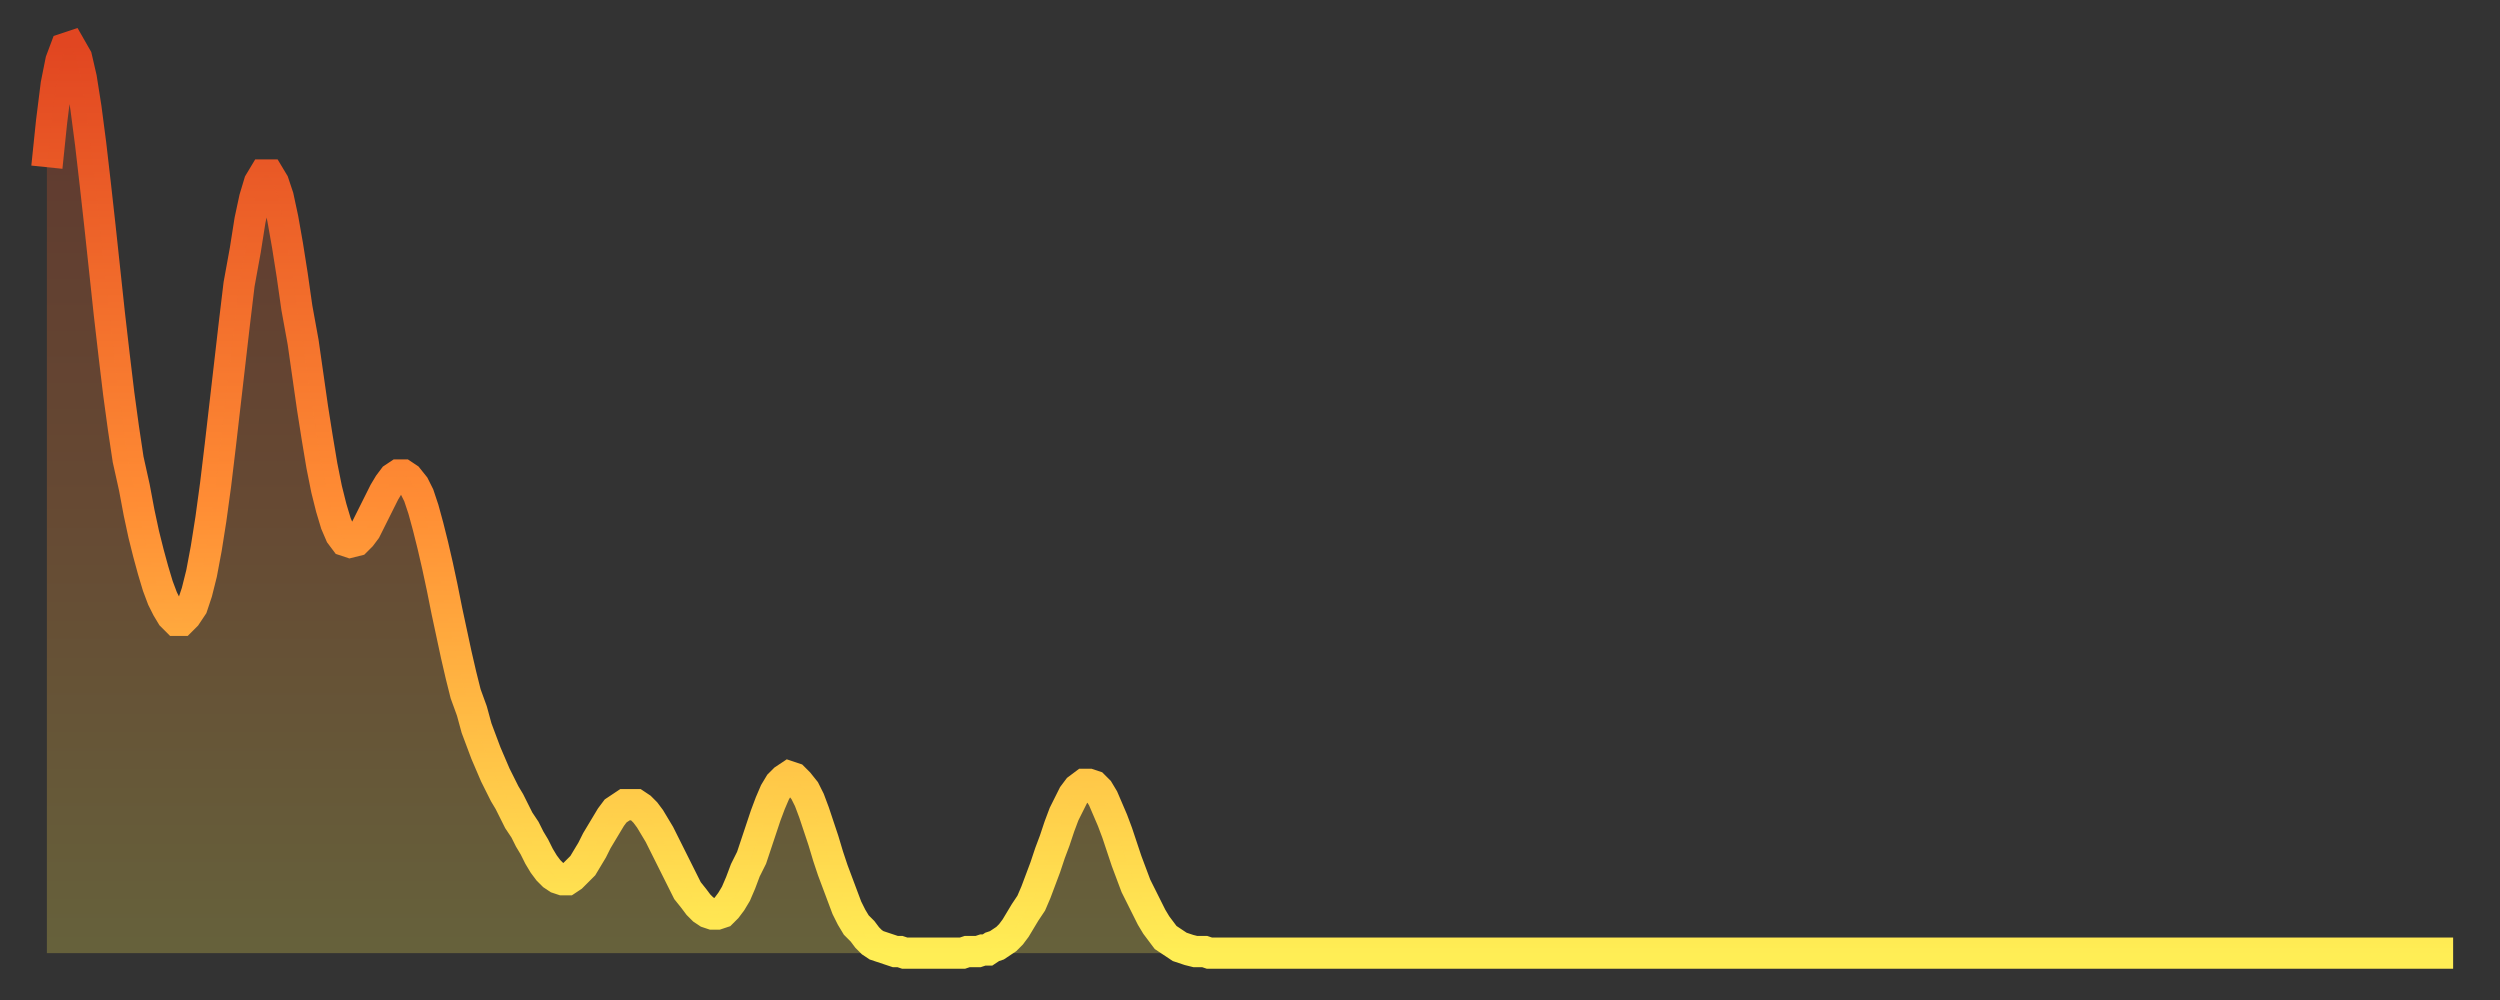 <?xml version="1.0" encoding="utf-8" ?>
<svg baseProfile="full" height="64" version="1.1" width="160" xmlns="http://www.w3.org/2000/svg" xmlns:ev="http://www.w3.org/2001/xml-events" xmlns:xlink="http://www.w3.org/1999/xlink"><rect width="100%" height="100%" fill="#333333" stroke="none"/><defs><linearGradient id="id101858" x1="0" x2="0" y1="0" y2="1"><stop offset="0%" stop-color="#e14621" /><stop offset="50%" stop-color="#ff8c34" /><stop offset="100%" stop-color="#ffee55" /></linearGradient></defs><g transform="translate(3,3)"><g><path d="M 0.0 7.7 0.3 4.8 0.6 2.4 0.9 0.9 1.2 0.1 1.5 0.0 1.9 0.7 2.2 2.0 2.5 3.9 2.8 6.2 3.1 8.8 3.4 11.5 3.7 14.3 4.0 17.1 4.3 19.7 4.6 22.2 4.9 24.4 5.2 26.4 5.6 28.2 5.9 29.8 6.2 31.2 6.5 32.4 6.8 33.5 7.1 34.5 7.4 35.3 7.7 35.9 8.0 36.4 8.3 36.7 8.6 36.7 8.9 36.4 9.3 35.8 9.6 34.9 9.9 33.7 10.2 32.1 10.5 30.2 10.8 28.0 11.1 25.5 11.4 22.9 11.7 20.3 12.0 17.7 12.3 15.2 12.7 13.0 13.0 11.1 13.3 9.7 13.6 8.7 13.9 8.2 14.2 8.2 14.5 8.7 14.8 9.6 15.1 11.0 15.4 12.7 15.7 14.6 16.0 16.7 16.4 18.9 16.7 21.0 17.0 23.1 17.3 25.0 17.6 26.8 17.9 28.3 18.2 29.5 18.5 30.5 18.8 31.2 19.1 31.6 19.4 31.7 19.8 31.6 20.1 31.3 20.4 30.9 20.7 30.3 21.0 29.7 21.3 29.1 21.6 28.5 21.9 28.0 22.2 27.6 22.5 27.4 22.8 27.4 23.1 27.6 23.5 28.1 23.8 28.7 24.1 29.6 24.4 30.7 24.7 31.9 25.0 33.2 25.3 34.6 25.6 36.1 25.9 37.5 26.2 38.9 26.5 40.2 26.8 41.4 27.2 42.5 27.5 43.6 27.8 44.4 28.1 45.2 28.4 45.9 28.7 46.6 29.0 47.2 29.3 47.8 29.6 48.3 29.9 48.9 30.2 49.5 30.6 50.1 30.9 50.7 31.2 51.2 31.5 51.8 31.8 52.3 32.1 52.7 32.4 53.0 32.7 53.2 33.0 53.3 33.3 53.3 33.6 53.1 33.9 52.8 34.3 52.4 34.6 51.9 34.9 51.4 35.2 50.8 35.5 50.3 35.8 49.8 36.1 49.3 36.4 48.9 36.7 48.7 37.0 48.5 37.3 48.5 37.7 48.5 38.0 48.7 38.3 49.0 38.6 49.4 38.9 49.9 39.2 50.4 39.5 51.0 39.8 51.6 40.1 52.2 40.4 52.8 40.7 53.4 41.0 54.0 41.4 54.5 41.7 54.9 42.0 55.2 42.3 55.4 42.6 55.5 42.9 55.5 43.2 55.4 43.5 55.1 43.8 54.7 44.1 54.2 44.4 53.5 44.7 52.7 45.1 51.9 45.4 51.0 45.7 50.1 46.0 49.2 46.3 48.4 46.6 47.7 46.9 47.2 47.2 46.9 47.5 46.7 47.8 46.8 48.1 47.1 48.5 47.6 48.8 48.2 49.1 49.0 49.4 49.9 49.7 50.8 50.0 51.8 50.3 52.7 50.6 53.5 50.9 54.3 51.2 55.1 51.5 55.7 51.8 56.2 52.2 56.6 52.5 57.0 52.8 57.3 53.1 57.5 53.4 57.6 53.7 57.7 54.0 57.8 54.3 57.9 54.6 57.9 54.9 58.0 55.2 58.0 55.6 58.0 55.9 58.0 56.2 58.0 56.5 58.0 56.8 58.0 57.1 58.0 57.4 58.0 57.7 58.0 58.0 58.0 58.3 58.0 58.6 58.0 58.9 57.9 59.3 57.9 59.6 57.9 59.9 57.8 60.2 57.8 60.5 57.6 60.8 57.5 61.1 57.3 61.4 57.1 61.7 56.8 62.0 56.4 62.3 55.9 62.6 55.4 63.0 54.8 63.3 54.1 63.6 53.3 63.9 52.5 64.2 51.6 64.5 50.8 64.8 49.9 65.1 49.1 65.4 48.5 65.7 47.9 66.0 47.5 66.4 47.2 66.7 47.2 67.0 47.3 67.3 47.6 67.6 48.1 67.9 48.8 68.2 49.5 68.5 50.3 68.8 51.2 69.1 52.1 69.4 52.9 69.7 53.7 70.1 54.5 70.4 55.1 70.7 55.7 71.0 56.2 71.3 56.6 71.6 57.0 71.9 57.2 72.2 57.4 72.5 57.6 72.8 57.7 73.1 57.8 73.5 57.9 73.8 57.9 74.1 57.9 74.4 58.0 74.7 58.0 75.0 58.0 75.3 58.0 75.6 58.0 75.9 58.0 76.2 58.0 76.5 58.0 76.8 58.0 77.2 58.0 77.5 58.0 77.8 58.0 78.1 58.0 78.4 58.0 78.7 58.0 79.0 58.0 79.3 58.0 79.6 58.0 79.9 58.0 80.2 58.0 80.5 58.0 80.9 58.0 81.2 58.0 81.5 58.0 81.8 58.0 82.1 58.0 82.4 58.0 82.7 58.0 83.0 58.0 83.3 58.0 83.6 58.0 83.9 58.0 84.3 58.0 84.6 58.0 84.9 58.0 85.2 58.0 85.5 58.0 85.8 58.0 86.1 58.0 86.4 58.0 86.7 58.0 87.0 58.0 87.3 58.0 87.6 58.0 88.0 58.0 88.3 58.0 88.6 58.0 88.9 58.0 89.2 58.0 89.5 58.0 89.8 58.0 90.1 58.0 90.4 58.0 90.7 58.0 91.0 58.0 91.4 58.0 91.7 58.0 92.0 58.0 92.3 58.0 92.6 58.0 92.9 58.0 93.2 58.0 93.5 58.0 93.8 58.0 94.1 58.0 94.4 58.0 94.7 58.0 95.1 58.0 95.4 58.0 95.7 58.0 96.0 58.0 96.3 58.0 96.6 58.0 96.9 58.0 97.2 58.0 97.5 58.0 97.8 58.0 98.1 58.0 98.4 58.0 98.8 58.0 99.1 58.0 99.4 58.0 99.7 58.0 100.0 58.0 100.3 58.0 100.6 58.0 100.9 58.0 101.2 58.0 101.5 58.0 101.8 58.0 102.2 58.0 102.5 58.0 102.8 58.0 103.1 58.0 103.4 58.0 103.7 58.0 104.0 58.0 104.3 58.0 104.6 58.0 104.9 58.0 105.2 58.0 105.5 58.0 105.9 58.0 106.2 58.0 106.5 58.0 106.8 58.0 107.1 58.0 107.4 58.0 107.7 58.0 108.0 58.0 108.3 58.0 108.6 58.0 108.9 58.0 109.3 58.0 109.6 58.0 109.9 58.0 110.2 58.0 110.5 58.0 110.8 58.0 111.1 58.0 111.4 58.0 111.7 58.0 112.0 58.0 112.3 58.0 112.6 58.0 113.0 58.0 113.3 58.0 113.6 58.0 113.9 58.0 114.2 58.0 114.5 58.0 114.8 58.0 115.1 58.0 115.4 58.0 115.7 58.0 116.0 58.0 116.3 58.0 116.7 58.0 117.0 58.0 117.3 58.0 117.6 58.0 117.9 58.0 118.2 58.0 118.5 58.0 118.8 58.0 119.1 58.0 119.4 58.0 119.7 58.0 120.1 58.0 120.4 58.0 120.7 58.0 121.0 58.0 121.3 58.0 121.6 58.0 121.9 58.0 122.2 58.0 122.5 58.0 122.8 58.0 123.1 58.0 123.4 58.0 123.8 58.0 124.1 58.0 124.4 58.0 124.7 58.0 125.0 58.0 125.3 58.0 125.6 58.0 125.9 58.0 126.2 58.0 126.5 58.0 126.8 58.0 127.2 58.0 127.5 58.0 127.8 58.0 128.1 58.0 128.4 58.0 128.7 58.0 129.0 58.0 129.3 58.0 129.6 58.0 129.9 58.0 130.2 58.0 130.5 58.0 130.9 58.0 131.2 58.0 131.5 58.0 131.8 58.0 132.1 58.0 132.4 58.0 132.7 58.0 133.0 58.0 133.3 58.0 133.6 58.0 133.9 58.0 134.2 58.0 134.6 58.0 134.9 58.0 135.2 58.0 135.5 58.0 135.8 58.0 136.1 58.0 136.4 58.0 136.7 58.0 137.0 58.0 137.3 58.0 137.6 58.0 138.0 58.0 138.3 58.0 138.6 58.0 138.9 58.0 139.2 58.0 139.5 58.0 139.8 58.0 140.1 58.0 140.4 58.0 140.7 58.0 141.0 58.0 141.3 58.0 141.7 58.0 142.0 58.0 142.3 58.0 142.6 58.0 142.9 58.0 143.2 58.0 143.5 58.0 143.8 58.0 144.1 58.0 144.4 58.0 144.7 58.0 145.1 58.0 145.4 58.0 145.7 58.0 146.0 58.0 146.3 58.0 146.6 58.0 146.9 58.0 147.2 58.0 147.5 58.0 147.8 58.0 148.1 58.0 148.4 58.0 148.8 58.0 149.1 58.0 149.4 58.0 149.7 58.0 150.0 58.0 150.3 58.0 150.6 58.0 150.9 58.0 151.2 58.0 151.5 58.0 151.8 58.0 152.1 58.0 152.5 58.0 152.8 58.0 153.1 58.0 153.4 58.0 153.7 58.0 154.0 58.0" fill="none" id="graph-curve" opacity="1" stroke="url(#id101858)" stroke-width="2" /><path d="M 0 58 L 0.0 7.7 0.3 4.8 0.6 2.4 0.9 0.9 1.2 0.1 1.5 0.0 1.9 0.7 2.2 2.0 2.5 3.9 2.8 6.2 3.1 8.8 3.4 11.5 3.7 14.3 4.0 17.1 4.3 19.7 4.6 22.2 4.9 24.4 5.2 26.4 5.6 28.2 5.9 29.8 6.2 31.2 6.5 32.4 6.8 33.5 7.1 34.5 7.4 35.3 7.7 35.9 8.0 36.4 8.3 36.7 8.6 36.7 8.9 36.4 9.3 35.8 9.6 34.9 9.9 33.7 10.2 32.1 10.5 30.2 10.8 28.0 11.1 25.5 11.4 22.9 11.7 20.3 12.0 17.7 12.3 15.2 12.7 13.0 13.0 11.1 13.3 9.7 13.6 8.7 13.9 8.2 14.2 8.2 14.5 8.7 14.8 9.6 15.1 11.0 15.4 12.7 15.7 14.6 16.0 16.7 16.4 18.9 16.7 21.0 17.0 23.1 17.3 25.0 17.6 26.8 17.9 28.3 18.2 29.5 18.5 30.5 18.8 31.2 19.1 31.6 19.4 31.7 19.8 31.6 20.1 31.3 20.4 30.9 20.7 30.3 21.0 29.7 21.3 29.1 21.6 28.5 21.9 28.0 22.2 27.6 22.5 27.4 22.8 27.4 23.1 27.6 23.5 28.1 23.8 28.7 24.1 29.6 24.4 30.7 24.7 31.9 25.0 33.2 25.3 34.6 25.6 36.1 25.9 37.5 26.2 38.9 26.5 40.2 26.8 41.4 27.2 42.5 27.5 43.6 27.8 44.4 28.1 45.2 28.4 45.9 28.7 46.6 29.0 47.2 29.3 47.8 29.6 48.3 29.9 48.9 30.2 49.5 30.6 50.1 30.9 50.7 31.2 51.2 31.5 51.8 31.8 52.3 32.1 52.7 32.4 53.0 32.7 53.2 33.0 53.3 33.3 53.3 33.6 53.1 33.9 52.8 34.3 52.4 34.6 51.9 34.9 51.4 35.2 50.8 35.5 50.3 35.8 49.8 36.1 49.3 36.4 48.9 36.7 48.7 37.0 48.5 37.3 48.5 37.7 48.5 38.0 48.7 38.3 49.0 38.6 49.4 38.9 49.9 39.2 50.4 39.5 51.0 39.8 51.6 40.1 52.2 40.4 52.8 40.7 53.4 41.0 54.0 41.4 54.5 41.7 54.9 42.0 55.2 42.3 55.4 42.6 55.5 42.9 55.5 43.2 55.4 43.5 55.1 43.8 54.7 44.1 54.2 44.4 53.5 44.7 52.7 45.1 51.9 45.4 51.0 45.7 50.1 46.0 49.2 46.3 48.4 46.6 47.7 46.9 47.2 47.2 46.9 47.5 46.7 47.8 46.8 48.1 47.1 48.5 47.6 48.8 48.2 49.1 49.0 49.4 49.9 49.7 50.8 50.0 51.8 50.3 52.7 50.6 53.5 50.9 54.3 51.2 55.1 51.5 55.7 51.8 56.2 52.2 56.6 52.5 57.0 52.8 57.3 53.1 57.5 53.4 57.6 53.7 57.7 54.0 57.8 54.3 57.9 54.6 57.9 54.9 58.0 55.2 58.0 55.6 58.0 55.9 58.0 56.2 58.0 56.5 58.0 56.8 58.0 57.1 58.0 57.4 58.0 57.7 58.0 58.0 58.0 58.3 58.0 58.6 58.0 58.9 57.9 59.3 57.9 59.6 57.9 59.9 57.8 60.2 57.8 60.5 57.6 60.8 57.5 61.1 57.3 61.4 57.1 61.7 56.8 62.0 56.4 62.3 55.9 62.6 55.4 63.0 54.8 63.3 54.1 63.6 53.3 63.9 52.5 64.2 51.6 64.5 50.8 64.8 49.9 65.1 49.1 65.4 48.5 65.7 47.9 66.0 47.5 66.4 47.2 66.7 47.2 67.0 47.3 67.3 47.6 67.6 48.1 67.9 48.8 68.2 49.5 68.5 50.3 68.8 51.2 69.1 52.1 69.4 52.9 69.7 53.7 70.1 54.5 70.4 55.1 70.7 55.7 71.0 56.2 71.3 56.6 71.6 57.0 71.9 57.2 72.2 57.4 72.5 57.6 72.8 57.7 73.1 57.8 73.5 57.9 73.8 57.9 74.1 57.9 74.4 58.0 74.7 58.0 75.0 58.0 75.3 58.0 75.6 58.0 75.9 58.0 76.2 58.0 76.5 58.0 76.8 58.0 77.2 58.0 77.5 58.0 77.8 58.0 78.1 58.0 78.4 58.0 78.7 58.0 79.0 58.0 79.3 58.0 79.6 58.0 79.9 58.0 80.2 58.0 80.5 58.0 80.9 58.0 81.2 58.0 81.5 58.0 81.8 58.0 82.1 58.0 82.4 58.0 82.7 58.0 83.0 58.0 83.3 58.0 83.6 58.0 83.9 58.0 84.3 58.0 84.6 58.0 84.9 58.0 85.2 58.0 85.5 58.0 85.8 58.0 86.1 58.0 86.4 58.0 86.7 58.0 87.0 58.0 87.3 58.0 87.6 58.0 88.0 58.0 88.3 58.0 88.6 58.0 88.9 58.0 89.2 58.0 89.5 58.0 89.8 58.0 90.1 58.0 90.4 58.0 90.7 58.0 91.0 58.0 91.4 58.0 91.7 58.0 92.0 58.0 92.3 58.0 92.6 58.0 92.9 58.0 93.2 58.0 93.5 58.0 93.8 58.0 94.1 58.0 94.4 58.0 94.7 58.0 95.1 58.0 95.4 58.0 95.7 58.0 96.0 58.0 96.3 58.0 96.6 58.0 96.9 58.0 97.2 58.0 97.5 58.0 97.8 58.0 98.1 58.0 98.4 58.0 98.8 58.0 99.1 58.0 99.4 58.0 99.7 58.0 100.0 58.0 100.3 58.0 100.6 58.0 100.9 58.0 101.2 58.0 101.5 58.0 101.8 58.0 102.2 58.0 102.5 58.0 102.8 58.0 103.1 58.0 103.4 58.0 103.7 58.0 104.0 58.0 104.3 58.0 104.6 58.0 104.9 58.0 105.2 58.0 105.5 58.0 105.9 58.0 106.2 58.0 106.5 58.0 106.8 58.0 107.1 58.0 107.4 58.0 107.7 58.0 108.0 58.0 108.3 58.0 108.6 58.0 108.9 58.0 109.3 58.0 109.6 58.0 109.9 58.0 110.2 58.0 110.5 58.0 110.8 58.0 111.1 58.0 111.4 58.0 111.7 58.0 112.0 58.0 112.3 58.0 112.6 58.0 113.0 58.0 113.3 58.0 113.6 58.0 113.9 58.0 114.2 58.0 114.5 58.0 114.8 58.0 115.1 58.0 115.4 58.0 115.7 58.0 116.0 58.0 116.3 58.0 116.7 58.0 117.0 58.0 117.3 58.0 117.6 58.0 117.9 58.0 118.2 58.0 118.5 58.0 118.8 58.0 119.1 58.0 119.4 58.0 119.7 58.0 120.1 58.0 120.4 58.0 120.7 58.0 121.0 58.0 121.3 58.0 121.6 58.0 121.9 58.0 122.2 58.0 122.5 58.0 122.8 58.0 123.1 58.0 123.4 58.0 123.8 58.0 124.1 58.0 124.4 58.0 124.7 58.0 125.0 58.0 125.3 58.0 125.6 58.0 125.9 58.0 126.2 58.0 126.5 58.0 126.8 58.0 127.2 58.0 127.5 58.0 127.8 58.0 128.1 58.0 128.4 58.0 128.7 58.0 129.0 58.0 129.3 58.0 129.6 58.0 129.9 58.0 130.2 58.0 130.5 58.0 130.9 58.0 131.2 58.0 131.5 58.0 131.8 58.0 132.1 58.0 132.4 58.0 132.7 58.0 133.0 58.0 133.3 58.0 133.6 58.0 133.9 58.0 134.2 58.0 134.6 58.0 134.9 58.0 135.2 58.0 135.5 58.0 135.8 58.0 136.1 58.0 136.4 58.0 136.7 58.0 137.0 58.0 137.3 58.0 137.6 58.0 138.0 58.0 138.3 58.0 138.6 58.0 138.9 58.0 139.2 58.0 139.5 58.0 139.8 58.0 140.1 58.0 140.4 58.0 140.7 58.0 141.0 58.0 141.3 58.0 141.7 58.0 142.0 58.0 142.3 58.0 142.6 58.0 142.9 58.0 143.2 58.0 143.5 58.0 143.8 58.0 144.1 58.0 144.4 58.0 144.7 58.0 145.1 58.0 145.4 58.0 145.7 58.0 146.0 58.0 146.3 58.0 146.6 58.0 146.9 58.0 147.2 58.0 147.5 58.0 147.8 58.0 148.1 58.0 148.4 58.0 148.8 58.0 149.1 58.0 149.4 58.0 149.7 58.0 150.0 58.0 150.3 58.0 150.6 58.0 150.9 58.0 151.2 58.0 151.5 58.0 151.8 58.0 152.1 58.0 152.5 58.0 152.8 58.0 153.1 58.0 153.4 58.0 153.7 58.0 154.0 58.0 154 58" fill="url(#id101858)" fill-opacity=".25" id="graph-shadow" /></g></g></svg>